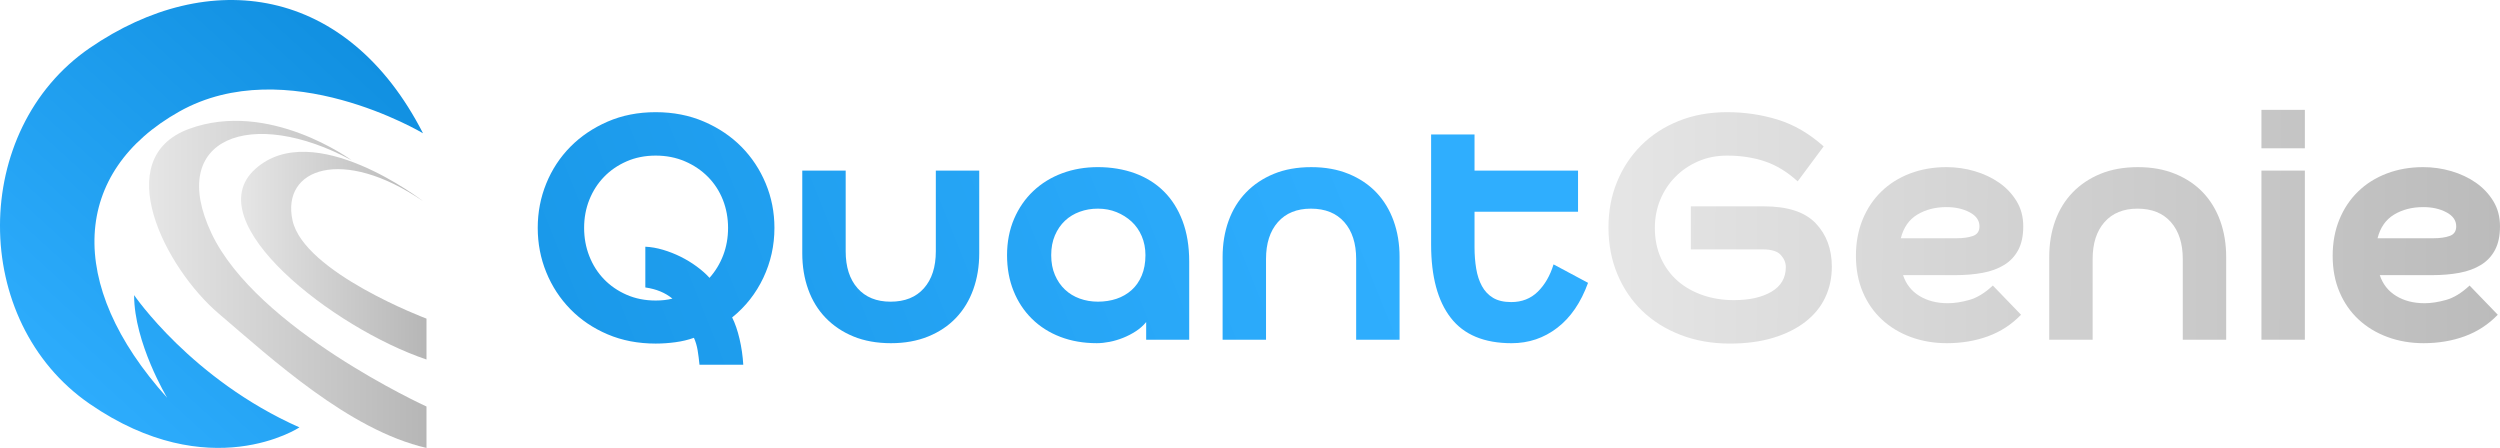 <?xml version="1.0" encoding="UTF-8"?>
<svg id="Layer_2" data-name="Layer 2" xmlns="http://www.w3.org/2000/svg" xmlns:xlink="http://www.w3.org/1999/xlink" viewBox="0 0 2093.45 375.07">
  <defs>
    <style>
      .cls-1 {
        fill: url(#linear-gradient);
      }

      .cls-1, .cls-2, .cls-3, .cls-4, .cls-5, .cls-6, .cls-7, .cls-8, .cls-9, .cls-10, .cls-11, .cls-12, .cls-13 {
        stroke-width: 0px;
      }

      .cls-2 {
        fill: url(#linear-gradient-11);
      }

      .cls-3 {
        fill: url(#linear-gradient-12);
      }

      .cls-4 {
        fill: url(#linear-gradient-13);
      }

      .cls-5 {
        fill: url(#linear-gradient-10);
      }

      .cls-6 {
        fill: url(#linear-gradient-4);
      }

      .cls-7 {
        fill: url(#linear-gradient-2);
      }

      .cls-8 {
        fill: url(#linear-gradient-3);
      }

      .cls-9 {
        fill: url(#linear-gradient-8);
      }

      .cls-10 {
        fill: url(#linear-gradient-9);
      }

      .cls-11 {
        fill: url(#linear-gradient-7);
      }

      .cls-12 {
        fill: url(#linear-gradient-5);
      }

      .cls-13 {
        fill: url(#linear-gradient-6);
      }
    </style>
    <linearGradient id="linear-gradient" x1="320.82" y1="22.29" x2="34.44" y2="336.97" gradientUnits="userSpaceOnUse">
      <stop offset="0" stop-color="#0f8edf"/>
      <stop offset="1" stop-color="#2faefe"/>
    </linearGradient>
    <linearGradient id="linear-gradient-2" x1="124.82" y1="238.12" x2="357.14" y2="238.12" gradientUnits="userSpaceOnUse">
      <stop offset="0" stop-color="#e6e6e6"/>
      <stop offset="1" stop-color="#b6b6b6"/>
    </linearGradient>
    <linearGradient id="linear-gradient-3" x1="201.86" y1="214.09" y2="214.09" xlink:href="#linear-gradient-2"/>
    <linearGradient id="linear-gradient-4" x1="146.68" y1="371.41" x2="1072.68" y2=".48" gradientUnits="userSpaceOnUse">
      <stop offset="0" stop-color="#0f8edf"/>
      <stop offset="1" stop-color="#2faefe"/>
    </linearGradient>
    <linearGradient id="linear-gradient-5" x1="171.66" y1="433.77" x2="1097.66" y2="62.84" xlink:href="#linear-gradient-4"/>
    <linearGradient id="linear-gradient-6" x1="202.67" y1="511.19" x2="1128.67" y2="140.26" xlink:href="#linear-gradient-4"/>
    <linearGradient id="linear-gradient-7" x1="227.19" y1="572.4" x2="1153.19" y2="201.47" xlink:href="#linear-gradient-4"/>
    <linearGradient id="linear-gradient-8" x1="238.45" y1="600.51" x2="1164.46" y2="229.59" xlink:href="#linear-gradient-4"/>
    <linearGradient id="linear-gradient-9" x1="1340.09" y1="190.06" x2="2180.77" y2="195.98" xlink:href="#linear-gradient-2"/>
    <linearGradient id="linear-gradient-10" x1="1339.94" y1="211.62" x2="2180.62" y2="217.54" xlink:href="#linear-gradient-2"/>
    <linearGradient id="linear-gradient-11" x1="1339.96" y1="209.31" x2="2180.63" y2="215.23" xlink:href="#linear-gradient-2"/>
    <linearGradient id="linear-gradient-12" x1="1340.13" y1="184.21" x2="2180.81" y2="190.13" xlink:href="#linear-gradient-2"/>
    <linearGradient id="linear-gradient-13" x1="1339.96" y1="208.81" x2="2180.64" y2="214.73" xlink:href="#linear-gradient-2"/>
  </defs>
  <g id="Layer_1-2" data-name="Layer 1">
    <g>
      <path class="cls-1" d="M354.22,111.6s-114.4-68.49-204.03-18.22c-89.63,50.28-96.18,144.28-10.2,239.73,0,0-27.69-45.91-27.69-85.98,0,0,48.09,70.68,138.45,110.76,0,0-75.05,49.55-175.61-19.67-100.56-69.22-99.83-229.53,0-298.02S290.83-12.27,354.22,111.6Z"/>
      <path class="cls-7" d="M357.14,375.07v-34.66s-142.18-64.85-180.03-145c-37.84-80.15,33.56-106.38,117.36-61.21,0,0-69.22-51.01-136.26-26.23-67.04,24.77-19.67,116.59,24.77,154.48,44.45,37.89,109.3,97.74,174.15,112.63Z"/>
      <path class="cls-8" d="M357.14,301.06v-34.25s-102.74-38.62-112.21-82.34c-9.47-43.72,42.26-61.94,109.3-16.03,0,0-91.81-71.07-140.63-26.79-48.82,44.28,65.58,133.17,143.55,159.41Z"/>
    </g>
    <g>
      <g>
        <path class="cls-6" d="M613.08,265.81c2.49,4.94,4.55,10.95,6.21,18.03,1.66,7.08,2.69,14.27,3.11,21.57h-36.66c-.42-4.3-.93-8.32-1.55-12.07-.62-3.76-1.66-7.24-3.11-10.46-4.77,1.71-9.94,2.95-15.53,3.7-5.59.75-11.08,1.13-16.47,1.13-14.71,0-28.12-2.57-40.23-7.72-12.12-5.15-22.52-12.18-31.22-21.08-8.7-8.9-15.43-19.2-20.19-30.9-4.77-11.69-7.15-24.09-7.15-37.18s2.38-25.48,7.15-37.18c4.76-11.69,11.5-21.94,20.19-30.74,8.7-8.8,19.11-15.82,31.22-21.08,12.12-5.26,25.52-7.89,40.23-7.89s28.17,2.63,40.39,7.89c12.22,5.26,22.68,12.29,31.38,21.08,8.7,8.8,15.48,19.05,20.35,30.74,4.86,11.7,7.3,24.09,7.3,37.18,0,14.81-3.11,28.76-9.32,41.85-6.21,13.09-14.91,24.14-26.1,33.15ZM540.39,206.59c4.76.21,9.68,1.08,14.76,2.57,5.07,1.5,9.99,3.43,14.76,5.79,4.76,2.36,9.27,5.1,13.51,8.21,4.24,3.11,7.82,6.28,10.72,9.5,4.97-5.58,8.8-11.91,11.49-18.99,2.69-7.08,4.04-14.7,4.04-22.85s-1.45-16.2-4.35-23.5c-2.9-7.29-7.04-13.68-12.43-19.15-5.39-5.47-11.81-9.82-19.26-13.04-7.46-3.22-15.64-4.83-24.54-4.83s-17.04,1.61-24.39,4.83c-7.35,3.22-13.67,7.56-18.95,13.04-5.28,5.47-9.37,11.86-12.27,19.15-2.9,7.3-4.35,15.13-4.35,23.5s1.45,16.26,4.35,23.66c2.9,7.4,6.99,13.84,12.27,19.31,5.28,5.47,11.6,9.82,18.95,13.04,7.35,3.22,15.48,4.83,24.39,4.83,5.18,0,9.84-.53,13.98-1.61-6.01-4.94-13.57-8.05-22.68-9.34v-34.12Z"/>
        <path class="cls-12" d="M745.74,252.62c12.01,0,21.33-3.75,27.96-11.27,6.63-7.51,9.94-17.81,9.94-30.9v-67.6h36.35v69.21c0,10.94-1.66,21.03-4.97,30.26-3.32,9.23-8.13,17.17-14.45,23.82-6.32,6.65-14.09,11.86-23.3,15.61-9.22,3.75-19.63,5.63-31.22,5.63s-22.27-1.88-31.38-5.63c-9.12-3.75-16.88-8.96-23.3-15.61-6.42-6.65-11.29-14.59-14.6-23.82-3.32-9.22-4.97-19.31-4.97-30.26v-69.21h36.35v67.6c0,13.09,3.31,23.39,9.94,30.9,6.63,7.51,15.85,11.27,27.65,11.27Z"/>
        <path class="cls-13" d="M959.79,269.68c-2.48,3.01-5.39,5.58-8.7,7.72-3.31,2.15-6.83,3.97-10.56,5.47-3.73,1.5-7.51,2.62-11.34,3.38-3.84.75-7.41,1.13-10.72,1.13-11.18,0-21.39-1.77-30.6-5.31-9.22-3.54-17.14-8.58-23.77-15.13-6.63-6.54-11.76-14.32-15.38-23.34-3.63-9.01-5.44-18.99-5.44-29.94s1.97-21.29,5.9-30.42c3.93-9.12,9.32-16.9,16.16-23.34,6.84-6.44,14.86-11.37,24.08-14.81,9.21-3.43,19.21-5.15,29.98-5.15s21.49,1.72,30.91,5.15c9.42,3.44,17.5,8.48,24.23,15.13,6.73,6.65,11.96,14.92,15.69,24.79,3.73,9.87,5.59,21.25,5.59,34.12v65.34h-36.04v-14.81ZM880.26,213.67c0,6.23,1.03,11.75,3.11,16.58,2.07,4.83,4.86,8.91,8.39,12.23,3.52,3.33,7.66,5.85,12.43,7.56,4.76,1.72,9.83,2.57,15.22,2.57s10.77-.8,15.53-2.41c4.76-1.61,8.96-4.02,12.58-7.24,3.62-3.22,6.47-7.29,8.54-12.23,2.07-4.93,3.11-10.62,3.11-17.06,0-5.79-1.04-11.11-3.11-15.93-2.07-4.83-4.92-8.9-8.54-12.23-3.63-3.32-7.82-5.95-12.58-7.89-4.77-1.93-9.94-2.9-15.53-2.9s-10.46.86-15.22,2.58c-4.77,1.72-8.91,4.24-12.43,7.56-3.52,3.33-6.32,7.4-8.39,12.23-2.07,4.83-3.11,10.36-3.11,16.58Z"/>
        <path class="cls-11" d="M1097.73,174.72c-11.81,0-21.02,3.76-27.65,11.27-6.63,7.51-9.94,17.81-9.94,30.9v67.6h-36.35v-69.21c0-10.95,1.66-21.03,4.97-30.26,3.31-9.22,8.18-17.17,14.6-23.82,6.42-6.65,14.19-11.85,23.3-15.61,9.11-3.75,19.57-5.63,31.38-5.63s22,1.88,31.22,5.63c9.21,3.76,16.98,8.96,23.3,15.61,6.32,6.65,11.13,14.6,14.45,23.82,3.31,9.23,4.97,19.31,4.97,30.26v69.21h-36.35v-67.6c0-13.09-3.32-23.39-9.94-30.9-6.63-7.51-15.95-11.27-27.96-11.27Z"/>
        <path class="cls-9" d="M1234.74,112.6v30.26h86.68v34.44h-86.68v29.61c0,6.44.47,12.45,1.4,18.03.93,5.58,2.53,10.46,4.82,14.65,2.28,4.18,5.38,7.46,9.32,9.82,3.93,2.36,9.01,3.54,15.22,3.54,8.9,0,16.31-2.9,22.21-8.69,5.9-5.79,10.3-13.41,13.2-22.86l28.89,15.45c-6.01,16.53-14.6,29.08-25.79,37.66-11.18,8.59-23.92,12.88-38.21,12.88-22.99,0-39.98-7.08-50.95-21.25-10.98-14.16-16.47-34.65-16.47-61.48v-92.06h36.35Z"/>
      </g>
      <path class="cls-10" d="M1446.31,93.93c14.7,0,28.84,2.09,42.41,6.28,13.56,4.19,26.35,11.64,38.37,22.37l-21.75,29.29c-8.7-7.94-17.86-13.52-27.49-16.74-9.63-3.22-20.15-4.83-31.53-4.83-8.91,0-17.04,1.61-24.39,4.83-7.35,3.22-13.72,7.56-19.11,13.04-5.39,5.47-9.58,11.86-12.58,19.15-3,7.3-4.5,15.13-4.5,23.5,0,9.45,1.71,17.92,5.13,25.43,3.42,7.51,8.08,13.84,13.98,18.99s12.89,9.12,20.97,11.91c8.08,2.79,16.78,4.18,26.1,4.18,13.05,0,23.56-2.36,31.53-7.08,7.97-4.72,11.96-11.59,11.96-20.6,0-3.65-1.4-7.03-4.19-10.14-2.8-3.11-7.82-4.67-15.07-4.67h-60.27v-36.05h61.2c19.88,0,34.33,4.72,43.34,14.16,9.01,9.45,13.52,21.57,13.52,36.37,0,9.45-1.86,18.08-5.59,25.91-3.73,7.84-9.27,14.6-16.62,20.28-7.35,5.69-16.31,10.14-26.87,13.36-10.56,3.22-22.68,4.83-36.35,4.83-14.91,0-28.64-2.41-41.16-7.24-12.53-4.83-23.25-11.53-32.16-20.12-8.91-8.58-15.84-18.83-20.82-30.74-4.97-11.91-7.46-24.95-7.46-39.11s2.38-26.44,7.15-38.14c4.76-11.69,11.5-21.89,20.19-30.58,8.7-8.69,19.15-15.5,31.38-20.44,12.22-4.93,25.79-7.4,40.7-7.4Z"/>
      <path class="cls-5" d="M1593.58,230.41c2.48,7.51,7.04,13.31,13.67,17.38,6.63,4.08,14.6,6.12,23.92,6.12,5.38,0,11.34-.91,17.86-2.74,6.52-1.82,13.1-5.85,19.73-12.07l23.61,24.46c-7.87,8.16-17.09,14.16-27.65,18.03-10.56,3.86-22.06,5.79-34.49,5.79-10.77,0-20.82-1.72-30.14-5.15s-17.4-8.31-24.23-14.65c-6.84-6.33-12.17-14-16-23.01-3.84-9.01-5.75-19.1-5.75-30.26s1.86-21.29,5.59-30.42c3.73-9.12,8.96-16.95,15.69-23.5,6.73-6.54,14.76-11.59,24.08-15.13,9.32-3.54,19.47-5.31,30.45-5.31,8.08,0,15.95,1.13,23.61,3.38,7.66,2.25,14.49,5.47,20.51,9.66,6,4.19,10.87,9.34,14.6,15.45,3.73,6.12,5.59,13.15,5.59,21.08s-1.4,14.54-4.19,19.8c-2.8,5.26-6.73,9.45-11.81,12.55-5.08,3.11-11.08,5.31-18.02,6.6-6.94,1.29-14.55,1.93-22.83,1.93h-43.81ZM1638.62,199.5c5.38,0,9.89-.64,13.51-1.93,3.62-1.29,5.44-3.97,5.44-8.05,0-4.93-2.75-8.85-8.23-11.75-5.49-2.9-11.96-4.35-19.42-4.35-9.32,0-17.45,2.09-24.39,6.28-6.94,4.19-11.55,10.78-13.83,19.8h46.91Z"/>
      <path class="cls-2" d="M1789.92,174.72c-11.81,0-21.02,3.76-27.65,11.27-6.63,7.51-9.94,17.81-9.94,30.9v67.6h-36.35v-69.21c0-10.95,1.66-21.03,4.97-30.26,3.31-9.22,8.18-17.17,14.6-23.82,6.42-6.65,14.19-11.85,23.3-15.61,9.11-3.75,19.57-5.63,31.38-5.63s22,1.88,31.22,5.63c9.21,3.76,16.98,8.96,23.3,15.61,6.32,6.65,11.13,14.6,14.45,23.82,3.31,9.23,4.97,19.31,4.97,30.26v69.21h-36.35v-67.6c0-13.09-3.32-23.39-9.94-30.9-6.63-7.51-15.95-11.27-27.96-11.27Z"/>
      <path class="cls-3" d="M1930.04,91.99v32.19h-36.35v-32.19h36.35ZM1930.04,142.85v141.63h-36.35v-141.63h36.35Z"/>
      <path class="cls-4" d="M1992.79,230.41c2.48,7.51,7.04,13.31,13.67,17.38,6.63,4.08,14.6,6.12,23.92,6.12,5.38,0,11.34-.91,17.86-2.74,6.52-1.82,13.1-5.85,19.73-12.07l23.61,24.46c-7.87,8.16-17.09,14.16-27.65,18.03-10.56,3.86-22.06,5.79-34.49,5.79-10.77,0-20.82-1.72-30.14-5.15-9.32-3.43-17.4-8.31-24.23-14.65-6.84-6.33-12.17-14-16-23.01-3.84-9.01-5.75-19.1-5.75-30.26s1.86-21.29,5.59-30.42c3.73-9.12,8.96-16.95,15.69-23.5,6.73-6.54,14.76-11.59,24.08-15.13,9.32-3.54,19.47-5.31,30.45-5.31,8.08,0,15.95,1.13,23.61,3.38,7.66,2.25,14.49,5.47,20.51,9.66,6,4.19,10.87,9.34,14.6,15.45,3.73,6.12,5.59,13.15,5.59,21.08s-1.4,14.54-4.19,19.8c-2.8,5.26-6.73,9.45-11.81,12.55-5.08,3.11-11.08,5.31-18.02,6.6-6.94,1.29-14.55,1.93-22.83,1.93h-43.81ZM2037.84,199.5c5.38,0,9.89-.64,13.51-1.93,3.62-1.29,5.44-3.97,5.44-8.05,0-4.93-2.75-8.85-8.23-11.75-5.49-2.9-11.96-4.35-19.42-4.35-9.32,0-17.45,2.09-24.39,6.28-6.94,4.19-11.55,10.78-13.83,19.8h46.91Z"/>
    </g>
  </g>
</svg>